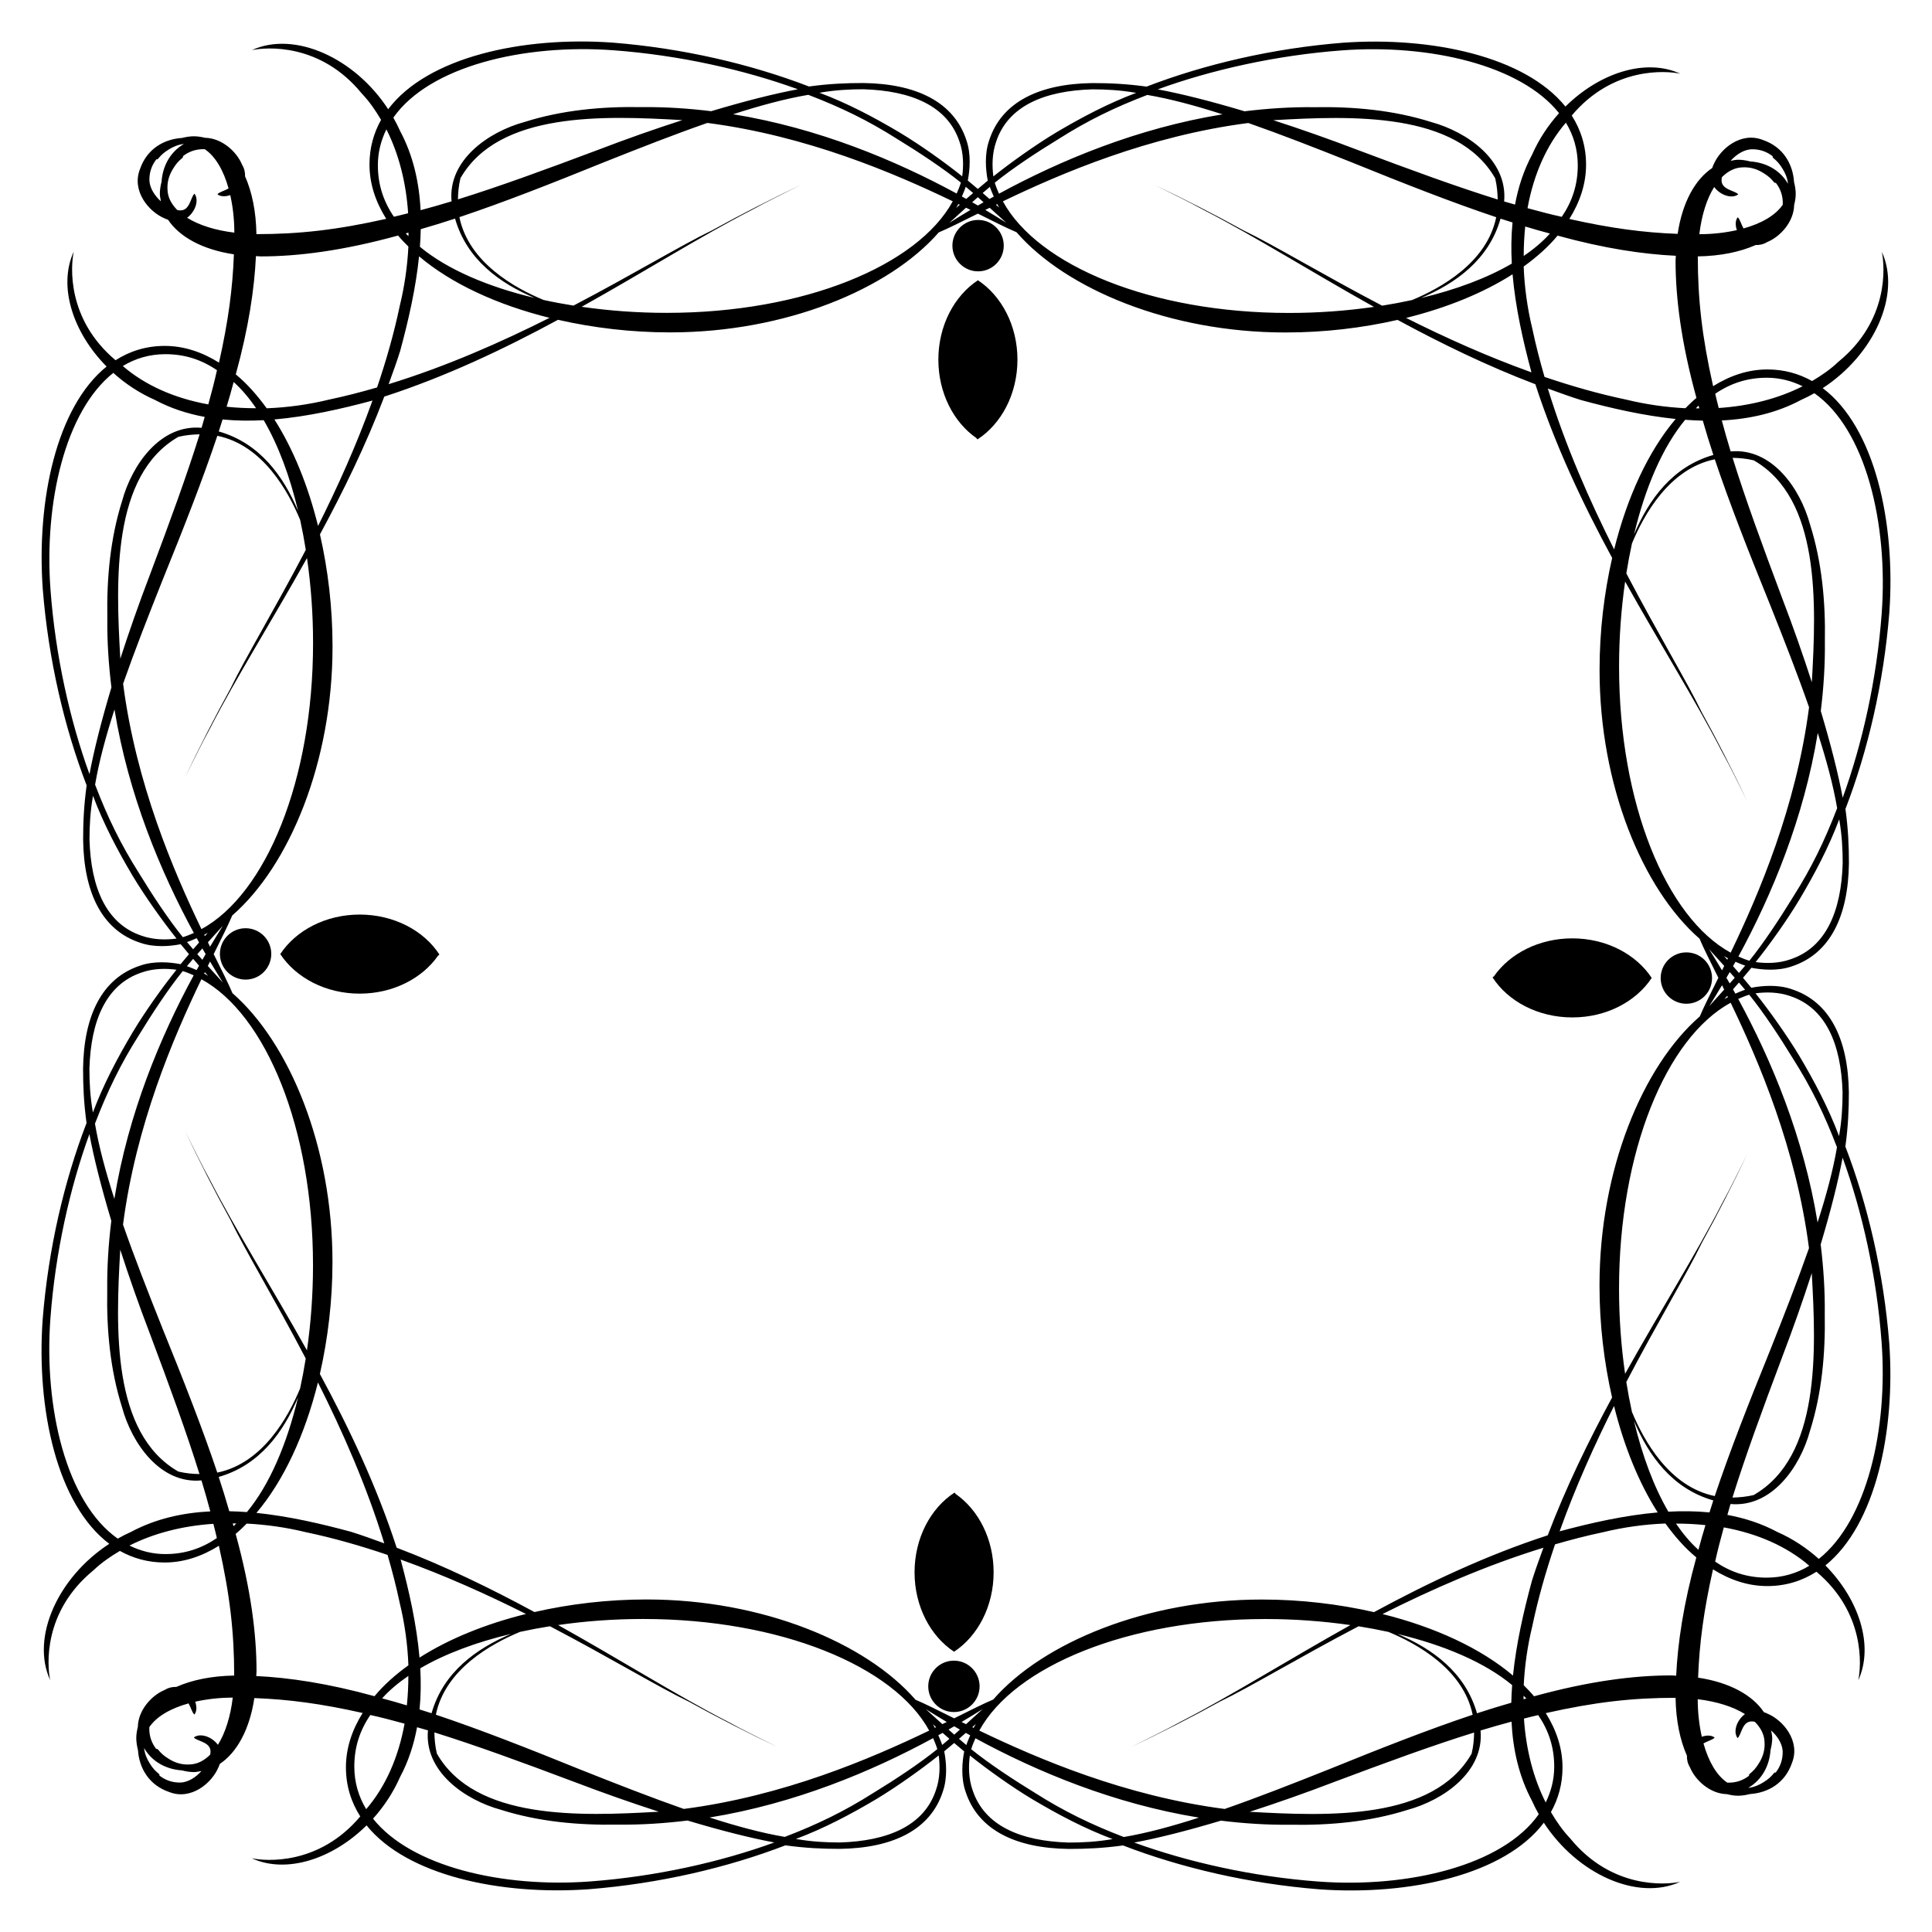<?xml version="1.0" encoding="UTF-8"?>
<!-- Uploaded to: ICON Repo, www.iconrepo.com, Generator: ICON Repo Mixer Tools -->
<svg fill="#000000" width="800px" height="800px" version="1.1" viewBox="144 144 512 512" xmlns="http://www.w3.org/2000/svg">
 <g>
  <path d="m403.16 218.27c-6.254 4.117-10.484 12-10.484 21.035 0 8.852 4.035 16.582 10.066 20.781l0.289 0.363c6.316-4.086 10.605-12.016 10.605-21.145 0-9.043-4.238-16.918-10.477-21.035z"/>
  <path d="m403.21 215.91c3.758 0 6.797-3.059 6.797-6.816 0-3.75-3.043-6.805-6.797-6.805-3.758 0-6.812 3.059-6.812 6.805 0 3.758 3.055 6.816 6.812 6.816z"/>
  <path d="m239.31 386.37c-9.043 0-16.918 4.231-21.035 10.469 4.117 6.254 12 10.484 21.035 10.484 8.852 0 16.582-4.035 20.781-10.066l0.363-0.289c-4.086-6.312-12.016-10.598-21.145-10.598z"/>
  <path d="m215.89 396.8c0 3.758-3.047 6.805-6.805 6.805-3.758 0-6.805-3.047-6.805-6.805 0-3.762 3.047-6.809 6.805-6.809 3.758 0 6.805 3.047 6.805 6.809"/>
  <path d="m397.26 539.91-0.289-0.363c-6.316 4.086-10.605 12.016-10.605 21.145 0 9.043 4.231 16.918 10.469 21.035 6.254-4.117 10.484-12 10.484-21.035 0.004-8.852-4.027-16.578-10.059-20.781z"/>
  <path d="m396.79 584.09c-3.758 0-6.797 3.059-6.797 6.816 0 3.75 3.043 6.805 6.797 6.805 3.758 0 6.812-3.059 6.812-6.805 0-3.758-3.055-6.816-6.812-6.816z"/>
  <path d="m644.67 499.9c-1.48-18.641-5.727-36.734-11.629-52.047 0.734-5.356 0.926-9.785 0.926-14.402-0.195-14.02-4.992-23.996-15.141-27.301-3.703-1.301-7.941-0.934-10.711-0.379-0.676-0.836-1.438-1.734-2.203-2.641 0.781-0.918 1.535-1.812 2.231-2.656 2.762 0.543 7.019 0.922 10.707-0.379 10.141-3.32 14.949-13.289 15.133-27.316 0-4.609-0.191-9.043-0.922-14.395 5.906-15.32 10.152-33.406 11.629-52.055 1.703-23.859-3.84-49.074-17.652-59.469 13.559-8.82 20.859-24.762 15.664-36.133 0.82 3.918 1.906 18.199-11.504 29.141-2.047 1.965-4.438 3.613-6.973 5.113-3.488-1.953-7.418-3.074-11.836-3.074-5.168 0-9.965 1.664-14.398 4.434-2.949-13.109-4.055-23.07-4.055-34.344v-0.051c6.039-0.098 11.219-1.184 15.332-3.012 0.961 0.031 1.98-0.137 3.066-0.789 3.457-1.422 7.047-5.332 7.133-9.809 0.242-0.961 0.418-1.941 0.418-2.957 0-0.961-0.168-2.07-0.449-3.184-0.301-4.578-2.75-9.246-8.324-11.129-5.727-2.231-11.27 2.352-13.02 6.609-0.176 0.293-0.211 0.562-0.332 0.848-4.535 3.019-7.918 9.113-9.164 17.453-9.094-0.332-17.82-1.5-28.703-3.949 2.769-4.43 4.43-9.23 4.43-14.395 0-4.934-1.395-9.246-3.797-13.02 10.891-12.941 24.895-11.895 28.773-11.082-9.227-4.219-21.445-0.188-30.445 8.711-10.711-13.289-35.5-18.59-58.945-16.918-18.641 1.48-36.734 5.727-52.055 11.629-5.356-0.734-9.785-0.934-14.398-0.934-14.02 0.195-23.996 4.992-27.305 15.141-1.301 3.699-0.934 7.941-0.379 10.711-0.836 0.676-1.734 1.438-2.641 2.203-0.918-0.781-1.812-1.535-2.656-2.231 0.543-2.762 0.922-7.019-0.379-10.707-3.32-10.141-13.289-14.949-27.316-15.133-4.609 0-9.043 0.191-14.395 0.922-15.32-5.906-33.406-10.152-52.047-11.629-23.859-1.703-49.074 3.84-59.469 17.652-8.82-13.559-24.762-20.859-36.133-15.664 3.918-0.82 18.199-1.906 29.141 11.504 1.965 2.047 3.613 4.438 5.113 6.973-1.953 3.488-3.074 7.418-3.074 11.836 0 5.168 1.664 9.965 4.434 14.398-13.109 2.949-23.07 4.055-34.344 4.055h-0.051c-0.098-6.039-1.184-11.219-3.012-15.332 0.031-0.961-0.137-1.98-0.789-3.066-1.422-3.457-5.332-7.047-9.805-7.133-0.973-0.227-1.949-0.402-2.969-0.402-0.961 0-2.07 0.168-3.184 0.449-4.566 0.297-9.234 2.738-11.121 8.316-2.231 5.727 2.352 11.27 6.609 13.02 0.293 0.176 0.562 0.211 0.848 0.332 3.019 4.535 9.113 7.918 17.453 9.164-0.332 9.094-1.5 17.82-3.949 28.703-4.43-2.769-9.23-4.43-14.395-4.43-4.934 0-9.246 1.395-13.02 3.797-12.941-10.891-11.895-24.895-11.082-28.773-4.219 9.227-0.188 21.445 8.711 30.445-13.289 10.711-18.59 35.5-16.918 58.945 1.48 18.641 5.727 36.734 11.629 52.055-0.734 5.352-0.93 9.781-0.93 14.402 0.195 14.02 4.992 23.996 15.141 27.305 3.703 1.301 7.941 0.934 10.711 0.379 0.676 0.836 1.438 1.734 2.203 2.641-0.781 0.918-1.535 1.812-2.231 2.656-2.762-0.543-7.019-0.922-10.707 0.379-10.141 3.32-14.949 13.289-15.133 27.316 0 4.609 0.191 9.043 0.922 14.395-5.906 15.32-10.152 33.406-11.629 52.047-1.703 23.859 3.84 49.074 17.652 59.469-13.559 8.82-20.859 24.762-15.664 36.133-0.82-3.918-1.906-18.199 11.504-29.141 2.047-1.965 4.445-3.613 6.973-5.113 3.488 1.953 7.418 3.074 11.836 3.074 5.168 0 9.965-1.664 14.398-4.434 2.949 13.109 4.055 23.07 4.055 34.344v0.051c-6.039 0.098-11.219 1.184-15.332 3.012-0.961-0.031-1.98 0.137-3.066 0.789-3.457 1.422-7.047 5.332-7.133 9.809-0.242 0.961-0.418 1.941-0.418 2.957 0 0.961 0.168 2.07 0.449 3.184 0.301 4.578 2.75 9.246 8.324 11.129 5.727 2.231 11.27-2.352 13.02-6.609 0.176-0.293 0.211-0.562 0.332-0.848 4.535-3.019 7.918-9.113 9.164-17.453 9.094 0.332 17.82 1.5 28.703 3.949-2.769 4.43-4.43 9.23-4.43 14.395 0 4.934 1.395 9.246 3.797 13.02-10.891 12.941-24.895 11.895-28.773 11.082 9.227 4.219 21.445 0.188 30.445-8.711 10.711 13.289 35.5 18.59 58.945 16.918 18.641-1.48 36.734-5.727 52.055-11.629 5.356 0.734 9.785 0.934 14.398 0.934 14.02-0.195 23.996-4.992 27.305-15.141 1.301-3.703 0.934-7.941 0.379-10.711 0.836-0.676 1.734-1.438 2.641-2.203 0.918 0.781 1.812 1.535 2.656 2.231-0.543 2.762-0.922 7.019 0.379 10.707 3.32 10.141 13.289 14.949 27.316 15.133 4.609 0 9.043-0.191 14.395-0.922 15.32 5.906 33.406 10.152 52.047 11.629 23.859 1.703 49.074-3.84 59.469-17.652 8.82 13.559 24.762 20.859 36.133 15.664-3.918 0.82-18.199 1.906-29.141-11.504-1.965-2.047-3.613-4.438-5.113-6.973 1.953-3.488 3.074-7.418 3.074-11.836 0-5.168-1.664-9.965-4.434-14.398 13.109-2.949 23.07-4.055 34.344-4.055h0.051c0.098 6.039 1.184 11.219 3.012 15.332-0.031 0.961 0.137 1.98 0.789 3.066 1.422 3.457 5.332 7.047 9.809 7.133 0.961 0.242 1.941 0.418 2.957 0.418 0.961 0 2.07-0.168 3.184-0.449 4.578-0.301 9.246-2.75 11.129-8.324 2.231-5.727-2.352-11.27-6.609-13.02-0.293-0.176-0.562-0.211-0.848-0.332-3.019-4.535-9.113-7.918-17.453-9.164 0.332-9.094 1.5-17.82 3.949-28.703 4.43 2.769 9.23 4.43 14.395 4.43 4.934 0 9.246-1.395 13.02-3.797 12.941 10.891 11.895 24.895 11.082 28.773 4.219-9.227 0.188-21.445-8.711-30.445 13.297-10.723 18.59-35.508 16.922-58.957zm-26.223-91.918c9.422 3.141 13.477 12.734 13.852 25.469 0 3.512-0.18 7.391-0.934 11.629-2.762-7.375-6.457-14.395-10.508-21.227-3.332-5.535-7.945-12-11.629-16.617 2.766-0.363 6.09-0.363 9.219 0.746zm0.742 16.609c4.801 7.57 8.312 14.766 11.629 23.438-1.043 6.141-2.848 12.812-5.141 19.93-3.668-22.566-12.188-42.984-21.035-59.238 0.969-0.414 1.941-0.816 2.922-1.109 3.879 4.793 8.125 11.258 11.625 16.98zm-83.773 173.45c-3.098-10.867-11.871-17.141-21.074-21.023 12.34 2.953 23.109 7.512 30.391 13.551-0.117 1.562-0.191 3.117-0.223 4.672-2.969 0.855-5.981 1.773-9.094 2.801zm-135.41 2.887c-0.414-0.195-0.789-0.387-1.176-0.586 1.934-1.152 3.805-2.297 5.594-3.422-1.422 1.285-2.93 2.652-4.418 4.008zm2.598-0.055c-0.191 0.348-0.402 0.691-0.578 1.031-0.121-0.055-0.246-0.121-0.367-0.176 0.32-0.289 0.633-0.574 0.945-0.855zm76.672-27.812h0.191c7.512 0 15.09 0.551 22.406 1.605-16.656 9.305-31.727 18.785-44.891 25.555-4.363 2.394-8.832 4.555-13.273 6.785 7.969-3.809 15.84-7.793 23.559-12.055 8.168-3.926 21.059-11.754 36.762-19.965 2.699 0.43 5.359 0.934 7.949 1.496 7.465 3.102 19.824 9.859 22.289 21.945-11.695 3.91-24.43 8.914-38.195 14.5-9.766 3.894-18.934 7.477-27.52 10.469-26.379-3.426-49.398-13.25-65.031-20.773 9.32-17.062 39.504-29.562 75.754-29.562zm18.273 43.188c13.965-5.246 26.145-9.707 37.102-13.109-0.023 1.773-0.18 3.621-0.66 5.606-10.156 17.684-37.922 16.586-58.805 15.395 7.152-2.305 14.719-4.965 22.363-7.891zm50.211-22.863c0.23 0.246 0.508 0.473 0.73 0.727-0.238 0.059-0.488 0.141-0.727 0.207 0.004-0.312-0.008-0.621-0.004-0.934zm-2.805-5.34c-8.516-7.227-20.703-12.863-34.578-16.305 12.906-6.484 27.414-12.906 42.641-17.578-1.055 2.918-2.133 5.824-3.055 8.801-2.191 8.082-4.144 16.621-5.008 25.082zm-36.828-16.816c-9.406-2.144-19.469-3.336-29.59-3.336h-0.18c-30.465 0-57.965 11.402-71.137 26.496-2.484 1.043-5.992 2.805-10.359 4.984-4.301-2.144-7.758-3.875-10.238-4.922-13.148-15.133-40.688-26.574-71.203-26.574h-0.195c-10.121 0-20.191 1.184-29.59 3.332-11.492-6.219-23.699-12.184-36.516-17.051-5.297-16.312-12.602-31.738-20.348-46.043 2.144-9.406 3.336-19.469 3.336-29.59v-0.18c0-30.465-11.402-57.965-26.496-71.137-1.043-2.484-2.805-5.992-4.984-10.359 2.144-4.301 3.875-7.758 4.922-10.238 15.133-13.148 26.574-40.688 26.574-71.203v-0.195c0-10.121-1.184-20.191-3.332-29.59 6.219-11.496 12.184-23.699 17.051-36.516 16.309-5.301 31.73-12.605 46.031-20.355 9.406 2.144 19.469 3.336 29.59 3.336h0.18c30.465 0 57.965-11.402 71.137-26.496 2.484-1.043 5.992-2.805 10.359-4.977 4.301 2.144 7.758 3.875 10.238 4.922 13.148 15.133 40.688 26.574 71.203 26.574h0.195c10.121 0 20.191-1.184 29.59-3.332 11.496 6.219 23.699 12.184 36.516 17.051 5.301 16.309 12.605 31.73 20.355 46.031-2.144 9.406-3.336 19.469-3.336 29.59v0.18c0 30.465 11.402 57.965 26.496 71.137 1.043 2.484 2.805 5.992 4.984 10.359-2.144 4.301-3.875 7.758-4.922 10.238-15.133 13.148-26.574 40.688-26.574 71.203v0.195c0 10.121 1.184 20.191 3.332 29.59-6.219 11.496-12.184 23.699-17.051 36.516-16.309 5.305-31.734 12.609-46.039 20.359zm-118.78 25.719c1.77 1.113 3.629 2.242 5.551 3.391-0.398 0.191-0.77 0.379-1.164 0.57-1.484-1.332-2.977-2.691-4.387-3.961zm2.731 4.766c-0.117 0.055-0.23 0.117-0.336 0.172-0.16-0.316-0.359-0.621-0.527-0.938 0.285 0.258 0.574 0.52 0.863 0.766zm-136.7-15.602c6.644-3.879 14.93-6.938 24.047-9.109-9.191 3.883-17.973 10.141-21.059 21.023-1.078-0.359-2.117-0.672-3.18-1.008 0.348-3.578 0.391-7.227 0.191-10.906zm-3.559 9.832c-2.227-0.676-4.41-1.301-6.551-1.863 1.914-2.141 4.273-4.117 6.949-5.945 0 2.656-0.133 5.254-0.398 7.809zm3.356-12.66c-0.762-8.746-2.75-17.609-5.008-25.992 11.777 4.223 23.008 9.297 33.223 14.426-10.691 2.644-20.414 6.59-28.215 11.566zm42.516 29.625c-13.754-5.578-26.496-10.586-38.184-14.496 2.473-12.098 14.82-18.844 22.297-21.949 2.59-0.562 5.238-1.062 7.934-1.492 15.715 8.211 28.613 16.043 36.77 19.965 7.723 4.258 15.594 8.254 23.555 12.055-4.438-2.231-8.914-4.402-13.27-6.781-13.168-6.769-28.234-16.254-44.891-25.559 7.32-1.059 14.902-1.605 22.41-1.605h0.18c36.254 0 66.438 12.488 75.754 29.578-15.625 7.516-38.641 17.34-65.035 20.762-8.57-3.004-17.738-6.586-27.52-10.477zm20.898 11.211c-20.883 1.199-48.652 2.281-58.816-15.402-0.465-1.977-0.625-3.828-0.656-5.613 10.957 3.414 23.137 7.871 37.102 13.129 7.652 2.918 15.219 5.578 22.371 7.887zm-131.52-128.06c-3.894-9.766-7.477-18.934-10.469-27.52 3.426-26.379 13.25-49.398 20.773-65.031 17.074 9.316 29.574 39.504 29.574 75.754v0.191c0 7.512-0.551 15.09-1.605 22.406-9.305-16.656-18.785-31.727-25.555-44.891-2.394-4.363-4.555-8.832-6.785-13.273 3.809 7.969 7.793 15.84 12.055 23.559 3.926 8.168 11.754 21.059 19.965 36.762-0.43 2.699-0.934 5.359-1.496 7.949-3.102 7.465-9.859 19.824-21.945 22.289-3.922-11.695-8.926-24.434-14.512-38.195zm9.793 38.574c-1.773-0.023-3.621-0.18-5.606-0.66-17.684-10.156-16.586-37.922-15.391-58.805 2.309 7.152 4.961 14.723 7.891 22.363 5.238 13.969 9.699 26.145 13.105 37.102zm-9.762-236.96c5.578-13.754 10.586-26.496 14.496-38.184 12.098 2.473 18.844 14.82 21.949 22.293 0.562 2.59 1.062 5.238 1.492 7.934-8.211 15.715-16.043 28.613-19.965 36.77-4.258 7.723-8.254 15.594-12.055 23.555 2.231-4.438 4.398-8.914 6.781-13.27 6.769-13.168 16.254-28.234 25.559-44.891 1.059 7.32 1.605 14.902 1.605 22.41v0.18c0 36.254-12.488 66.438-29.578 75.754-7.512-15.617-17.336-38.637-20.762-65.031 3-8.57 6.582-17.738 10.477-27.52zm-11.215 20.898c-1.199-20.883-2.281-48.652 15.402-58.816 1.977-0.465 3.828-0.625 5.613-0.656-3.414 10.957-7.875 23.137-13.129 37.102-2.922 7.652-5.582 15.219-7.887 22.371zm47.113-39.172c-3.883-9.191-10.141-17.973-21.023-21.059 0.359-1.078 0.672-2.117 1.008-3.18 3.57 0.348 7.219 0.395 10.902 0.191 3.887 6.652 6.945 14.934 9.113 24.047zm-6.281-24.242c8.746-0.762 17.609-2.75 25.992-5.008-4.223 11.785-9.297 23.008-14.426 33.223-2.644-10.691-6.59-20.414-11.566-28.215zm-17.645 144.83c0.195-0.414 0.387-0.789 0.586-1.176 1.152 1.934 2.297 3.805 3.422 5.594-1.285-1.422-2.652-2.93-4.008-4.418zm0.059 2.598c-0.348-0.191-0.691-0.402-1.031-0.578 0.055-0.121 0.121-0.246 0.176-0.367 0.285 0.32 0.57 0.633 0.855 0.945zm-0.035-8.867c1.328-1.484 2.691-2.977 3.961-4.387-1.113 1.77-2.242 3.629-3.391 5.551-0.195-0.395-0.387-0.766-0.57-1.164zm-0.043-2.523c-0.258 0.289-0.52 0.578-0.762 0.867-0.055-0.117-0.117-0.23-0.172-0.336 0.316-0.164 0.617-0.359 0.934-0.531zm-1.426 4.152c0.293 0.508 0.586 0.996 0.871 1.496-0.293 0.508-0.586 1.008-0.871 1.516-0.457-0.504-0.91-1.008-1.34-1.5 0.43-0.5 0.883-1.004 1.34-1.512zm4.332 140.05c10.867-3.098 17.141-11.871 21.023-21.074-2.953 12.34-7.512 23.109-13.551 30.391-1.562-0.117-3.117-0.191-4.672-0.223-0.855-2.969-1.77-5.981-2.801-9.094zm26.297-25.039c6.484 12.906 12.906 27.414 17.578 42.641-2.918-1.055-5.824-2.133-8.801-3.055-8.074-2.191-16.617-4.144-25.078-5.012 7.227-8.52 12.863-20.707 16.301-34.574zm36.34-308.43c3.098 10.867 11.871 17.141 21.074 21.023-12.34-2.953-23.109-7.512-30.391-13.551 0.117-1.562 0.191-3.117 0.223-4.672 2.965-0.855 5.981-1.77 9.094-2.801zm135.41-2.887c0.414 0.195 0.789 0.387 1.176 0.586-1.934 1.152-3.805 2.297-5.594 3.422 1.418-1.285 2.926-2.652 4.418-4.008zm-2.602 0.059c0.191-0.348 0.402-0.691 0.578-1.031 0.121 0.055 0.246 0.121 0.367 0.176-0.32 0.285-0.633 0.57-0.945 0.855zm-76.668 27.809h-0.191c-7.512 0-15.09-0.551-22.406-1.605 16.656-9.305 31.727-18.785 44.891-25.555 4.363-2.394 8.832-4.555 13.273-6.785-7.969 3.809-15.84 7.793-23.559 12.055-8.168 3.926-21.059 11.754-36.762 19.965-2.699-0.43-5.359-0.926-7.949-1.496-7.465-3.102-19.824-9.855-22.289-21.945 11.695-3.91 24.43-8.914 38.195-14.5 9.766-3.894 18.934-7.477 27.52-10.469 26.379 3.426 49.398 13.25 65.031 20.773-9.324 17.062-39.508 29.562-75.754 29.562zm-18.273-43.188c-13.965 5.246-26.145 9.707-37.102 13.109 0.023-1.773 0.18-3.621 0.66-5.606 10.156-17.684 37.922-16.586 58.805-15.391-7.156 2.301-14.723 4.961-22.363 7.887zm-50.215 22.863c-0.23-0.246-0.508-0.473-0.73-0.727 0.238-0.059 0.488-0.141 0.727-0.207-0.004 0.316 0.008 0.621 0.004 0.934zm2.805 5.34c8.516 7.227 20.703 12.863 34.578 16.305-12.906 6.484-27.414 12.906-42.641 17.578 1.055-2.918 2.133-5.824 3.055-8.801 2.191-8.082 4.148-16.621 5.008-25.082zm155.61-8.902c-1.77-1.113-3.629-2.242-5.551-3.391 0.398-0.191 0.77-0.379 1.164-0.57 1.488 1.332 2.977 2.691 4.387 3.961zm-2.731-4.766c0.117-0.055 0.23-0.117 0.336-0.172 0.16 0.316 0.359 0.621 0.527 0.938-0.281-0.258-0.574-0.52-0.863-0.766zm136.71 15.605c-6.644 3.879-14.93 6.938-24.047 9.109 9.191-3.883 17.973-10.141 21.059-21.023 1.078 0.359 2.117 0.672 3.18 1.008-0.348 3.574-0.395 7.223-0.191 10.906zm3.555-9.836c2.227 0.676 4.41 1.301 6.551 1.863-1.914 2.141-4.273 4.117-6.949 5.941 0-2.656 0.133-5.25 0.398-7.805zm-3.356 12.66c0.762 8.746 2.75 17.609 5.008 25.992-11.777-4.223-23.008-9.297-33.223-14.426 10.691-2.644 20.418-6.59 28.215-11.566zm-42.516-29.617c13.754 5.578 26.496 10.586 38.184 14.496-2.473 12.098-14.82 18.844-22.297 21.949-2.59 0.562-5.238 1.062-7.934 1.492-15.715-8.211-28.613-16.043-36.77-19.965-7.723-4.258-15.594-8.254-23.555-12.055 4.438 2.231 8.914 4.398 13.27 6.781 13.168 6.769 28.234 16.254 44.891 25.562-7.32 1.059-14.902 1.605-22.41 1.605h-0.18c-36.254 0-66.438-12.488-75.754-29.578 15.625-7.516 38.641-17.34 65.035-20.762 8.57 2.996 17.742 6.578 27.52 10.473zm-20.898-11.215c20.883-1.199 48.652-2.281 58.816 15.402 0.465 1.977 0.625 3.828 0.656 5.613-10.957-3.414-23.137-7.875-37.102-13.129-7.648-2.922-15.219-5.582-22.371-7.887zm131.52 128.06c3.894 9.766 7.477 18.934 10.469 27.52-3.426 26.379-13.25 49.398-20.773 65.031-17.074-9.316-29.574-39.504-29.574-75.754v-0.191c0-7.512 0.551-15.09 1.605-22.406 9.305 16.656 18.785 31.727 25.555 44.891 2.394 4.359 4.555 8.832 6.785 13.273-3.809-7.969-7.793-15.84-12.055-23.559-3.926-8.168-11.754-21.059-19.965-36.762 0.43-2.699 0.934-5.359 1.496-7.949 3.102-7.465 9.859-19.824 21.945-22.289 3.922 11.695 8.926 24.43 14.512 38.195zm-9.793-38.578c1.773 0.023 3.621 0.18 5.606 0.66 17.684 10.156 16.586 37.922 15.391 58.805-2.309-7.152-4.961-14.723-7.891-22.363-5.234-13.965-9.699-26.145-13.105-37.102zm-2.801 135.82c-1.152-1.934-2.297-3.805-3.422-5.594 1.285 1.422 2.648 2.926 4.004 4.418-0.188 0.414-0.387 0.793-0.582 1.176zm0.57 5.094c-1.328 1.484-2.691 2.977-3.961 4.387 1.113-1.77 2.242-3.629 3.391-5.551 0.191 0.395 0.383 0.766 0.57 1.164zm-0.035-8.867c0.348 0.191 0.691 0.402 1.031 0.578-0.055 0.121-0.121 0.246-0.176 0.367-0.289-0.32-0.574-0.633-0.855-0.945zm0.629 5.742c0.293-0.508 0.586-1.008 0.871-1.516 0.457 0.504 0.91 1.008 1.34 1.5-0.43 0.492-0.883 0.996-1.34 1.508-0.293-0.504-0.59-0.992-0.871-1.492zm0.383 5.121c-0.316 0.16-0.621 0.359-0.938 0.527 0.258-0.289 0.52-0.578 0.762-0.867 0.059 0.113 0.113 0.227 0.176 0.34zm-3.844-143.68c-10.867 3.098-17.141 11.871-21.023 21.074 2.953-12.34 7.512-23.109 13.551-30.391 1.562 0.117 3.117 0.191 4.672 0.223 0.855 2.965 1.773 5.981 2.801 9.094zm-26.293 25.039c-6.484-12.906-12.906-27.414-17.578-42.641 2.918 1.055 5.824 2.133 8.801 3.055 8.074 2.191 16.617 4.144 25.078 5.012-7.231 8.512-12.867 20.703-16.301 34.574zm-0.031 226.99c2.648 10.691 6.59 20.414 11.574 28.215-8.746 0.762-17.609 2.75-25.992 5.008 4.215-11.781 9.289-23.012 14.418-33.223zm5.285 3.969c3.883 9.191 10.141 17.973 21.023 21.059-0.359 1.078-0.672 2.117-1.008 3.18-3.57-0.348-7.219-0.395-10.902-0.191-3.883-6.652-6.941-14.934-9.113-24.047zm-0.539-2.391c-0.562-2.59-1.062-5.238-1.492-7.934 8.211-15.715 16.043-28.613 19.965-36.77 4.258-7.723 8.254-15.594 12.055-23.555-2.231 4.438-4.398 8.914-6.781 13.27-6.769 13.168-16.254 28.234-25.559 44.891-1.059-7.32-1.605-14.902-1.605-22.41v-0.18c0-36.254 12.488-66.438 29.578-75.754 7.516 15.625 17.34 38.641 20.762 65.035-3.004 8.57-6.586 17.738-10.48 27.52-5.578 13.754-10.586 26.496-14.496 38.184-12.09-2.469-18.836-14.82-21.945-22.297zm39.77-14.41c2.918-7.648 5.578-15.215 7.883-22.371 1.199 20.883 2.281 48.652-15.402 58.816-1.977 0.465-3.828 0.625-5.613 0.656 3.418-10.961 7.879-23.137 13.133-37.102zm-9.785-97.469c-0.863 0.277-1.723 0.672-2.574 1.027-0.211-0.379-0.418-0.762-0.629-1.133 0.527-0.598 1.059-1.211 1.578-1.809 0.59 0.68 1.148 1.336 1.625 1.914zm-1.625-4.449c-0.523-0.594-1.043-1.199-1.57-1.812 0.211-0.383 0.43-0.777 0.648-1.16 0.855 0.363 1.707 0.746 2.574 1.02-0.484 0.598-1.043 1.258-1.652 1.953zm2.762-3.242c-0.988-0.281-1.949-0.695-2.906-1.117 8.844-16.254 17.359-36.668 21.027-59.234 2.289 7.125 4.098 13.801 5.141 19.926-3.332 8.68-6.832 15.875-11.637 23.441-3.512 5.723-7.758 12.188-11.625 16.984zm10.887-0.375c-3.141 1.113-6.457 1.113-9.23 0.734 3.691-4.606 8.309-11.062 11.629-16.605 4.055-6.828 7.758-13.844 10.523-21.227 0.742 4.242 0.922 8.113 0.922 11.621-0.371 12.734-4.434 22.344-13.844 25.477zm24.184-91.727c-1.293 17.527-5.176 34.699-10.34 48.91-1.16-6.281-3.176-14.199-5.805-22.984 0.742-6.051 1.152-12.207 1.082-18.488 0.191-10.387-0.781-21-3.93-30.938-2.602-9.594-10.125-20.375-21.043-19.371-0.855-2.805-1.633-5.535-2.344-8.207 7.387-0.371 14.5-1.965 20.953-5.41 1.234-0.543 2.418-1.16 3.578-1.812 13.613 9.555 19.59 34.578 17.848 58.301zm-30.457-62.398c3.473 0 6.613 0.848 9.496 2.258-6.453 3.266-14.047 5.223-22.234 5.762-0.312-1.258-0.656-2.551-0.926-3.777 4.066-2.762 8.496-4.242 13.664-4.242zm-18.086 7.387c0.059 0.238 0.141 0.488 0.207 0.727-0.312 0-0.613 0.012-0.926 0.004 0.238-0.234 0.465-0.512 0.719-0.73zm13.945-67.93c2.328-0.07 4.219 0.676 5.727 1.867-0.309 0.523 0.953 0.562 2.594 3.293 0.684 1.098 1.27 2.402 1.449 3.981-2.266-3.875-6.16-5.668-10.012-5.918-1.109-0.289-2.215-0.453-3.18-0.453-0.695 0-1.355 0.172-2.023 0.289 1.438-1.617 3.394-2.918 5.445-3.059zm-9.801 9.996c1.617 2.188 4.715 3.223 6.379 1.949-0.906-1.082-4.664-1.164-4.414-4.004 0.004-0.176 0.059-0.379 0.098-0.57 1.535-1.512 3.281-2.469 5.234-2.57 2.398-0.18 4.246 0.551 5.727 1.477 2.719 1.637 2.766 2.902 3.301 2.594 1.184 1.508 1.934 3.394 1.855 5.719-0.004 0.039-0.02 0.082-0.023 0.121-1.895 2.777-5.582 4.938-10.379 6.266-0.629-1.09-0.938-2.457-1.543-2.961-0.672 0.875-0.648 2.152-0.215 3.406-3.039 0.68-6.387 1.078-9.949 1.082 0.594-5.008 1.961-9.359 3.93-12.508zm-10.16 18.227c-0.012 0.449-0.074 0.852-0.074 1.305 0 9.785 1.473 21.598 5.531 36.363-1.008 0.832-1.969 1.77-2.926 2.731-5.144-0.258-10.395-0.996-15.613-2.262-7.371-1.543-14.637-3.629-21.719-6.035-1.211-4.191-2.316-8.418-3.211-12.688-1.352-5.543-2.106-11.117-2.312-16.57 3.488-2.519 6.555-5.234 8.984-8.188 12.359 3.406 22.566 4.922 31.34 5.344zm-30.234-10.32c-2.918-0.645-5.961-1.438-9.07-2.297 1.602-8.871 5.031-16.703 10.168-22.66 2.019 3.34 3.148 7.106 3.148 11.301 0 5.16-1.477 9.594-4.246 13.656zm-58.145-44.121c23.016-1.699 47.266 3.871 57.43 16.645-2.867 3.188-5.336 6.883-7.148 11-2.227 4.168-3.668 8.613-4.519 13.227-0.969-0.281-1.898-0.527-2.887-0.828 0.996-10.922-9.785-18.445-19.371-21.059-9.934-3.144-20.547-4.106-30.938-3.918-6.289-0.082-12.445 0.348-18.488 1.082-8.797-2.641-16.707-4.641-22.992-5.812 14.207-5.168 31.383-9.039 48.914-10.336zm-51.691 11.816c6.141 1.043 12.812 2.848 19.93 5.141-22.566 3.668-42.984 12.188-59.238 21.035-0.414-0.969-0.816-1.941-1.109-2.922 4.793-3.879 11.25-8.125 16.977-11.621 7.578-4.809 14.77-8.32 23.441-11.633zm-40.047 12.371c3.141-9.422 12.734-13.477 25.469-13.852 3.512 0 7.391 0.18 11.629 0.934-7.375 2.762-14.395 6.457-21.227 10.508-5.535 3.332-12 7.945-16.617 11.629-0.363-2.766-0.363-6.09 0.746-9.219zm-1.668 11.992c0.277 0.863 0.672 1.723 1.027 2.574-0.379 0.211-0.762 0.418-1.133 0.629-0.598-0.527-1.211-1.059-1.809-1.578 0.68-0.586 1.336-1.148 1.914-1.625zm-1.68 4.074c-0.508 0.293-0.996 0.586-1.496 0.871-0.508-0.293-1.008-0.586-1.516-0.871 0.504-0.457 1.008-0.91 1.5-1.34 0.5 0.43 1.004 0.883 1.512 1.34zm-2.769-2.449c-0.594 0.523-1.199 1.043-1.812 1.57-0.383-0.211-0.777-0.43-1.16-0.648 0.363-0.855 0.746-1.707 1.02-2.574 0.598 0.484 1.258 1.043 1.953 1.652zm-29.09-27.492c12.73 0.371 22.332 4.434 25.469 13.844 1.113 3.141 1.113 6.457 0.734 9.23-4.606-3.691-11.062-8.309-16.605-11.629-6.828-4.055-13.844-7.758-21.227-10.523 4.25-0.738 8.117-0.922 11.629-0.922zm8.863 13.109c5.727 3.508 12.188 7.754 16.984 11.621-0.281 0.988-0.695 1.949-1.117 2.906-16.262-8.832-36.676-17.352-59.242-21.02 7.125-2.289 13.801-4.098 19.926-5.141 8.68 3.324 15.883 6.832 23.449 11.633zm-75.117-23.445c17.527 1.293 34.699 5.176 48.91 10.34-6.281 1.16-14.199 3.176-22.984 5.809-6.051-0.742-12.207-1.152-18.488-1.082-10.387-0.191-21 0.781-30.938 3.93-9.594 2.602-20.375 10.125-19.371 21.043-2.805 0.855-5.535 1.633-8.207 2.344-0.371-7.387-1.965-14.5-5.41-20.953-0.543-1.234-1.16-2.418-1.812-3.578 9.555-13.621 34.578-19.598 58.301-17.852zm-62.398 30.453c0-3.473 0.848-6.613 2.258-9.496 3.266 6.453 5.223 14.047 5.762 22.234-1.258 0.312-2.551 0.656-3.777 0.926-2.762-4.066-4.242-8.492-4.242-13.664zm-48.598 7.562c-1.082 0.906-1.164 4.664-4.004 4.414-0.176-0.004-0.379-0.059-0.57-0.098-1.512-1.535-2.469-3.281-2.57-5.234-0.18-2.394 0.555-4.242 1.477-5.723 1.637-2.719 2.902-2.766 2.594-3.301 1.508-1.184 3.398-1.934 5.719-1.852 0.039 0.004 0.082 0.02 0.121 0.023 2.777 1.895 4.938 5.582 6.266 10.379-1.086 0.629-2.457 0.938-2.961 1.543 0.875 0.672 2.152 0.648 3.406 0.215 0.68 3.039 1.078 6.387 1.082 9.949-5.012-0.605-9.367-1.969-12.516-3.941 2.195-1.613 3.231-4.711 1.957-6.375zm-11.945-3.422c-0.07-2.324 0.676-4.215 1.871-5.723 0.523 0.309 0.562-0.953 3.293-2.594 1.098-0.684 2.402-1.27 3.981-1.445-3.875 2.266-5.668 6.156-5.926 10.012-0.289 1.109-0.453 2.215-0.453 3.18 0 0.695 0.172 1.355 0.289 2.023-1.613-1.445-2.914-3.402-3.055-5.453zm29.535 20.039c9.785 0 21.598-1.473 36.363-5.531 0.832 1.008 1.77 1.969 2.731 2.926-0.258 5.144-0.992 10.395-2.262 15.613-1.543 7.371-3.629 14.637-6.035 21.719-4.191 1.211-8.414 2.316-12.688 3.211-5.543 1.352-11.117 2.106-16.57 2.312-2.519-3.488-5.234-6.555-8.188-8.984 3.402-12.367 4.922-22.574 5.344-31.348 0.441 0.016 0.844 0.082 1.305 0.082zm-1.266 40.234c-2.656 0.004-5.254-0.125-7.809-0.398 0.676-2.227 1.301-4.41 1.863-6.551 2.144 1.922 4.121 4.277 5.945 6.949zm-24.031-14.324c5.168 0 9.598 1.477 13.664 4.246-0.645 2.918-1.438 5.961-2.297 9.062-8.871-1.602-16.703-5.027-22.66-10.168 3.332-2.012 7.094-3.141 11.293-3.141zm-30.457 62.391c-1.699-23.016 3.871-47.266 16.645-57.43 3.188 2.867 6.883 5.336 11 7.148 4.168 2.227 8.613 3.668 13.227 4.519-0.281 0.969-0.527 1.898-0.828 2.887-10.922-0.996-18.445 9.785-21.059 19.371-3.144 9.934-4.106 20.547-3.918 30.938-0.082 6.289 0.348 12.445 1.082 18.488-2.641 8.797-4.641 16.707-5.812 22.988-5.168-14.203-9.039-31.375-10.336-48.91zm24.188 91.738c-9.422-3.141-13.477-12.734-13.852-25.469 0-3.512 0.18-7.391 0.934-11.629 2.762 7.375 6.457 14.395 10.508 21.227 3.332 5.535 7.945 12 11.629 16.617-2.766 0.363-6.09 0.363-9.219-0.746zm-0.738-16.609c-4.801-7.57-8.312-14.766-11.629-23.438 1.043-6.141 2.848-12.812 5.141-19.93 3.668 22.566 12.188 42.984 21.035 59.238-0.969 0.414-1.941 0.816-2.922 1.109-3.883-4.793-8.129-11.258-11.625-16.98zm12.73 18.277c0.863-0.277 1.723-0.672 2.574-1.027 0.211 0.379 0.418 0.762 0.629 1.133-0.527 0.598-1.059 1.211-1.578 1.809-0.586-0.68-1.148-1.332-1.625-1.914zm1.625 4.449c0.523 0.594 1.043 1.199 1.57 1.812-0.211 0.383-0.43 0.777-0.648 1.16-0.855-0.363-1.707-0.746-2.574-1.02 0.484-0.598 1.043-1.258 1.652-1.953zm-2.758 3.246c0.988 0.281 1.949 0.695 2.906 1.117-8.836 16.258-17.355 36.672-21.023 59.238-2.289-7.125-4.098-13.801-5.141-19.926 3.332-8.68 6.832-15.875 11.637-23.441 3.504-5.731 7.75-12.191 11.621-16.988zm-10.887 0.371c3.141-1.113 6.457-1.113 9.23-0.734-3.691 4.606-8.309 11.062-11.629 16.605-4.055 6.828-7.758 13.844-10.523 21.227-0.742-4.242-0.922-8.113-0.922-11.621 0.371-12.734 4.43-22.344 13.844-25.477zm-24.184 91.73c1.293-17.527 5.176-34.699 10.34-48.91 1.16 6.281 3.176 14.199 5.805 22.984-0.742 6.051-1.152 12.207-1.082 18.488-0.191 10.387 0.781 21 3.93 30.938 2.602 9.594 10.125 20.375 21.043 19.371 0.855 2.805 1.633 5.535 2.344 8.207-7.387 0.371-14.5 1.965-20.953 5.41-1.234 0.543-2.418 1.16-3.578 1.812-13.617-9.559-19.594-34.582-17.848-58.301zm30.453 62.395c-3.473 0-6.613-0.848-9.496-2.258 6.453-3.266 14.047-5.223 22.234-5.762 0.312 1.258 0.656 2.551 0.926 3.777-4.066 2.762-8.492 4.242-13.664 4.242zm18.086-7.387c-0.059-0.238-0.141-0.488-0.207-0.727 0.312 0 0.621-0.012 0.934-0.004-0.246 0.234-0.473 0.512-0.727 0.73zm-13.945 67.93c-2.328 0.07-4.219-0.676-5.727-1.867 0.309-0.523-0.953-0.562-2.594-3.293-0.684-1.098-1.27-2.402-1.445-3.981 2.266 3.875 6.16 5.668 10.012 5.918 1.109 0.289 2.215 0.453 3.18 0.453 0.695 0 1.355-0.172 2.023-0.289-1.441 1.617-3.398 2.918-5.449 3.059zm9.801-9.996c-1.617-2.188-4.715-3.223-6.379-1.949 0.906 1.082 4.664 1.164 4.414 4.004-0.004 0.176-0.059 0.379-0.098 0.57-1.535 1.512-3.281 2.469-5.234 2.57-2.398 0.18-4.246-0.551-5.727-1.477-2.719-1.637-2.766-2.902-3.301-2.594-1.184-1.508-1.934-3.394-1.855-5.719 0.004-0.039 0.02-0.082 0.023-0.121 1.895-2.777 5.582-4.934 10.379-6.266 0.633 1.086 0.941 2.457 1.547 2.961 0.672-0.875 0.648-2.152 0.215-3.406 3.039-0.68 6.387-1.078 9.949-1.082-0.598 5.008-1.965 9.359-3.934 12.508zm10.16-18.227c0.012-0.449 0.074-0.852 0.074-1.305 0-9.785-1.473-21.598-5.531-36.363 1.008-0.832 1.969-1.77 2.926-2.731 5.144 0.258 10.395 0.992 15.613 2.262 7.371 1.543 14.637 3.629 21.719 6.035 1.211 4.191 2.316 8.418 3.211 12.688 1.352 5.543 2.106 11.117 2.312 16.57-3.488 2.519-6.555 5.238-8.984 8.188-12.359-3.402-22.566-4.922-31.34-5.344zm30.234 10.324c2.918 0.645 5.961 1.438 9.07 2.297-1.602 8.871-5.027 16.703-10.168 22.66-2.019-3.34-3.148-7.106-3.148-11.301 0-5.164 1.477-9.598 4.246-13.656zm58.145 44.117c-23.016 1.699-47.266-3.871-57.43-16.645 2.867-3.188 5.336-6.883 7.148-11 2.227-4.168 3.668-8.613 4.519-13.227 0.969 0.281 1.898 0.527 2.887 0.828-0.996 10.922 9.785 18.445 19.371 21.059 9.934 3.144 20.547 4.106 30.938 3.918 6.289 0.082 12.445-0.348 18.488-1.082 8.797 2.641 16.707 4.641 22.992 5.812-14.207 5.168-31.379 9.043-48.914 10.336zm51.691-11.812c-6.141-1.043-12.812-2.848-19.93-5.141 22.566-3.668 42.984-12.188 59.238-21.035 0.414 0.969 0.816 1.941 1.109 2.922-4.793 3.879-11.25 8.125-16.977 11.621-7.574 4.805-14.77 8.316-23.441 11.633zm40.047-12.375c-3.141 9.422-12.734 13.477-25.469 13.852-3.512 0-7.391-0.18-11.629-0.934 7.375-2.762 14.395-6.457 21.227-10.508 5.535-3.332 12-7.945 16.617-11.629 0.363 2.766 0.363 6.09-0.746 9.219zm1.668-11.992c-0.277-0.863-0.672-1.723-1.027-2.574 0.379-0.211 0.762-0.418 1.133-0.629 0.598 0.527 1.211 1.059 1.809 1.578-0.68 0.59-1.332 1.148-1.914 1.625zm1.68-4.074c0.508-0.293 0.996-0.586 1.496-0.871 0.508 0.293 1.008 0.586 1.516 0.871-0.504 0.457-1.008 0.91-1.5 1.344-0.5-0.434-1.004-0.887-1.512-1.344zm2.769 2.449c0.594-0.523 1.199-1.043 1.812-1.57 0.383 0.211 0.777 0.43 1.16 0.648-0.363 0.855-0.746 1.707-1.02 2.574-0.598-0.484-1.258-1.043-1.953-1.652zm29.09 27.492c-12.73-0.371-22.332-4.434-25.469-13.844-1.113-3.141-1.113-6.457-0.734-9.23 4.606 3.691 11.062 8.309 16.605 11.629 6.828 4.055 13.844 7.758 21.227 10.523-4.246 0.742-8.117 0.922-11.629 0.922zm-8.863-13.109c-5.727-3.508-12.188-7.754-16.984-11.621 0.281-0.988 0.695-1.949 1.117-2.906 16.254 8.844 36.668 17.359 59.234 21.027-7.125 2.289-13.801 4.098-19.926 5.141-8.672-3.332-15.871-6.84-23.441-11.641zm75.121 23.449c-17.527-1.293-34.699-5.176-48.91-10.34 6.281-1.16 14.199-3.176 22.984-5.805 6.051 0.742 12.207 1.152 18.488 1.082 10.387 0.191 21-0.781 30.938-3.93 9.594-2.602 20.375-10.125 19.371-21.043 2.805-0.855 5.535-1.633 8.207-2.344 0.371 7.387 1.965 14.5 5.41 20.953 0.543 1.234 1.16 2.418 1.812 3.578-9.559 13.613-34.582 19.59-58.301 17.848zm62.395-30.457c0 3.473-0.848 6.613-2.258 9.496-3.266-6.453-5.223-14.047-5.762-22.234 1.258-0.312 2.551-0.656 3.777-0.926 2.762 4.066 4.242 8.496 4.242 13.664zm48.598-7.562c1.082-0.906 1.164-4.664 4.004-4.414 0.176 0.004 0.379 0.059 0.57 0.098 1.512 1.535 2.465 3.281 2.562 5.234 0.18 2.398-0.551 4.246-1.477 5.727-1.637 2.719-2.902 2.766-2.594 3.301-1.508 1.184-3.394 1.934-5.719 1.855-0.039-0.004-0.082-0.02-0.121-0.023-2.777-1.895-4.938-5.582-6.266-10.379 1.09-0.629 2.457-0.938 2.961-1.543-0.875-0.672-2.152-0.648-3.406-0.215-0.68-3.039-1.078-6.387-1.082-9.949 5.012 0.605 9.367 1.969 12.516 3.941-2.184 1.605-3.223 4.703-1.949 6.367zm11.945 3.422c0.07 2.328-0.676 4.219-1.867 5.727-0.523-0.312-0.562 0.953-3.293 2.594-1.098 0.684-2.402 1.27-3.981 1.449 3.875-2.266 5.668-6.16 5.918-10.012 0.289-1.109 0.453-2.215 0.453-3.18 0-0.695-0.172-1.355-0.289-2.023 1.617 1.438 2.918 3.394 3.059 5.445zm-29.531-20.039c-9.785 0-21.598 1.473-36.363 5.531-0.832-1.008-1.77-1.969-2.731-2.926 0.258-5.144 0.992-10.395 2.262-15.613 1.543-7.371 3.629-14.637 6.035-21.723 4.191-1.211 8.414-2.316 12.688-3.211 5.543-1.352 11.125-2.106 16.57-2.312 2.519 3.488 5.234 6.555 8.188 8.984-3.402 12.367-4.922 22.57-5.344 31.348-0.445-0.012-0.848-0.078-1.305-0.078zm1.258-40.23c2.656-0.004 5.254 0.125 7.809 0.398-0.676 2.227-1.301 4.41-1.863 6.551-2.141-1.922-4.117-4.281-5.945-6.949zm24.039 14.32c-5.168 0-9.598-1.477-13.664-4.246 0.645-2.918 1.438-5.961 2.297-9.07 8.871 1.602 16.707 5.031 22.66 10.168-3.336 2.019-7.098 3.148-11.293 3.148zm13.809-4.961c-3.188-2.867-6.883-5.336-11-7.148-4.168-2.227-8.613-3.668-13.227-4.519 0.281-0.969 0.527-1.898 0.828-2.887 10.922 0.996 18.445-9.785 21.059-19.371 3.144-9.934 4.106-20.547 3.918-30.938 0.082-6.289-0.348-12.445-1.082-18.488 2.641-8.797 4.641-16.711 5.812-22.992 5.164 14.211 9.043 31.383 10.332 48.918 1.703 23.012-3.863 47.262-16.641 57.426z"/>
  <path d="m581.72 403.16c-4.117-6.254-12-10.484-21.035-10.484-8.852 0-16.582 4.035-20.781 10.062l-0.363 0.285c4.086 6.316 12.016 10.605 21.145 10.605 9.043 0.008 16.918-4.231 21.035-10.469z"/>
  <path d="m597.71 403.2c0 3.758-3.047 6.805-6.809 6.805-3.758 0-6.805-3.047-6.805-6.805 0-3.762 3.047-6.809 6.805-6.809 3.762 0 6.809 3.047 6.809 6.809"/>
 </g>
</svg>